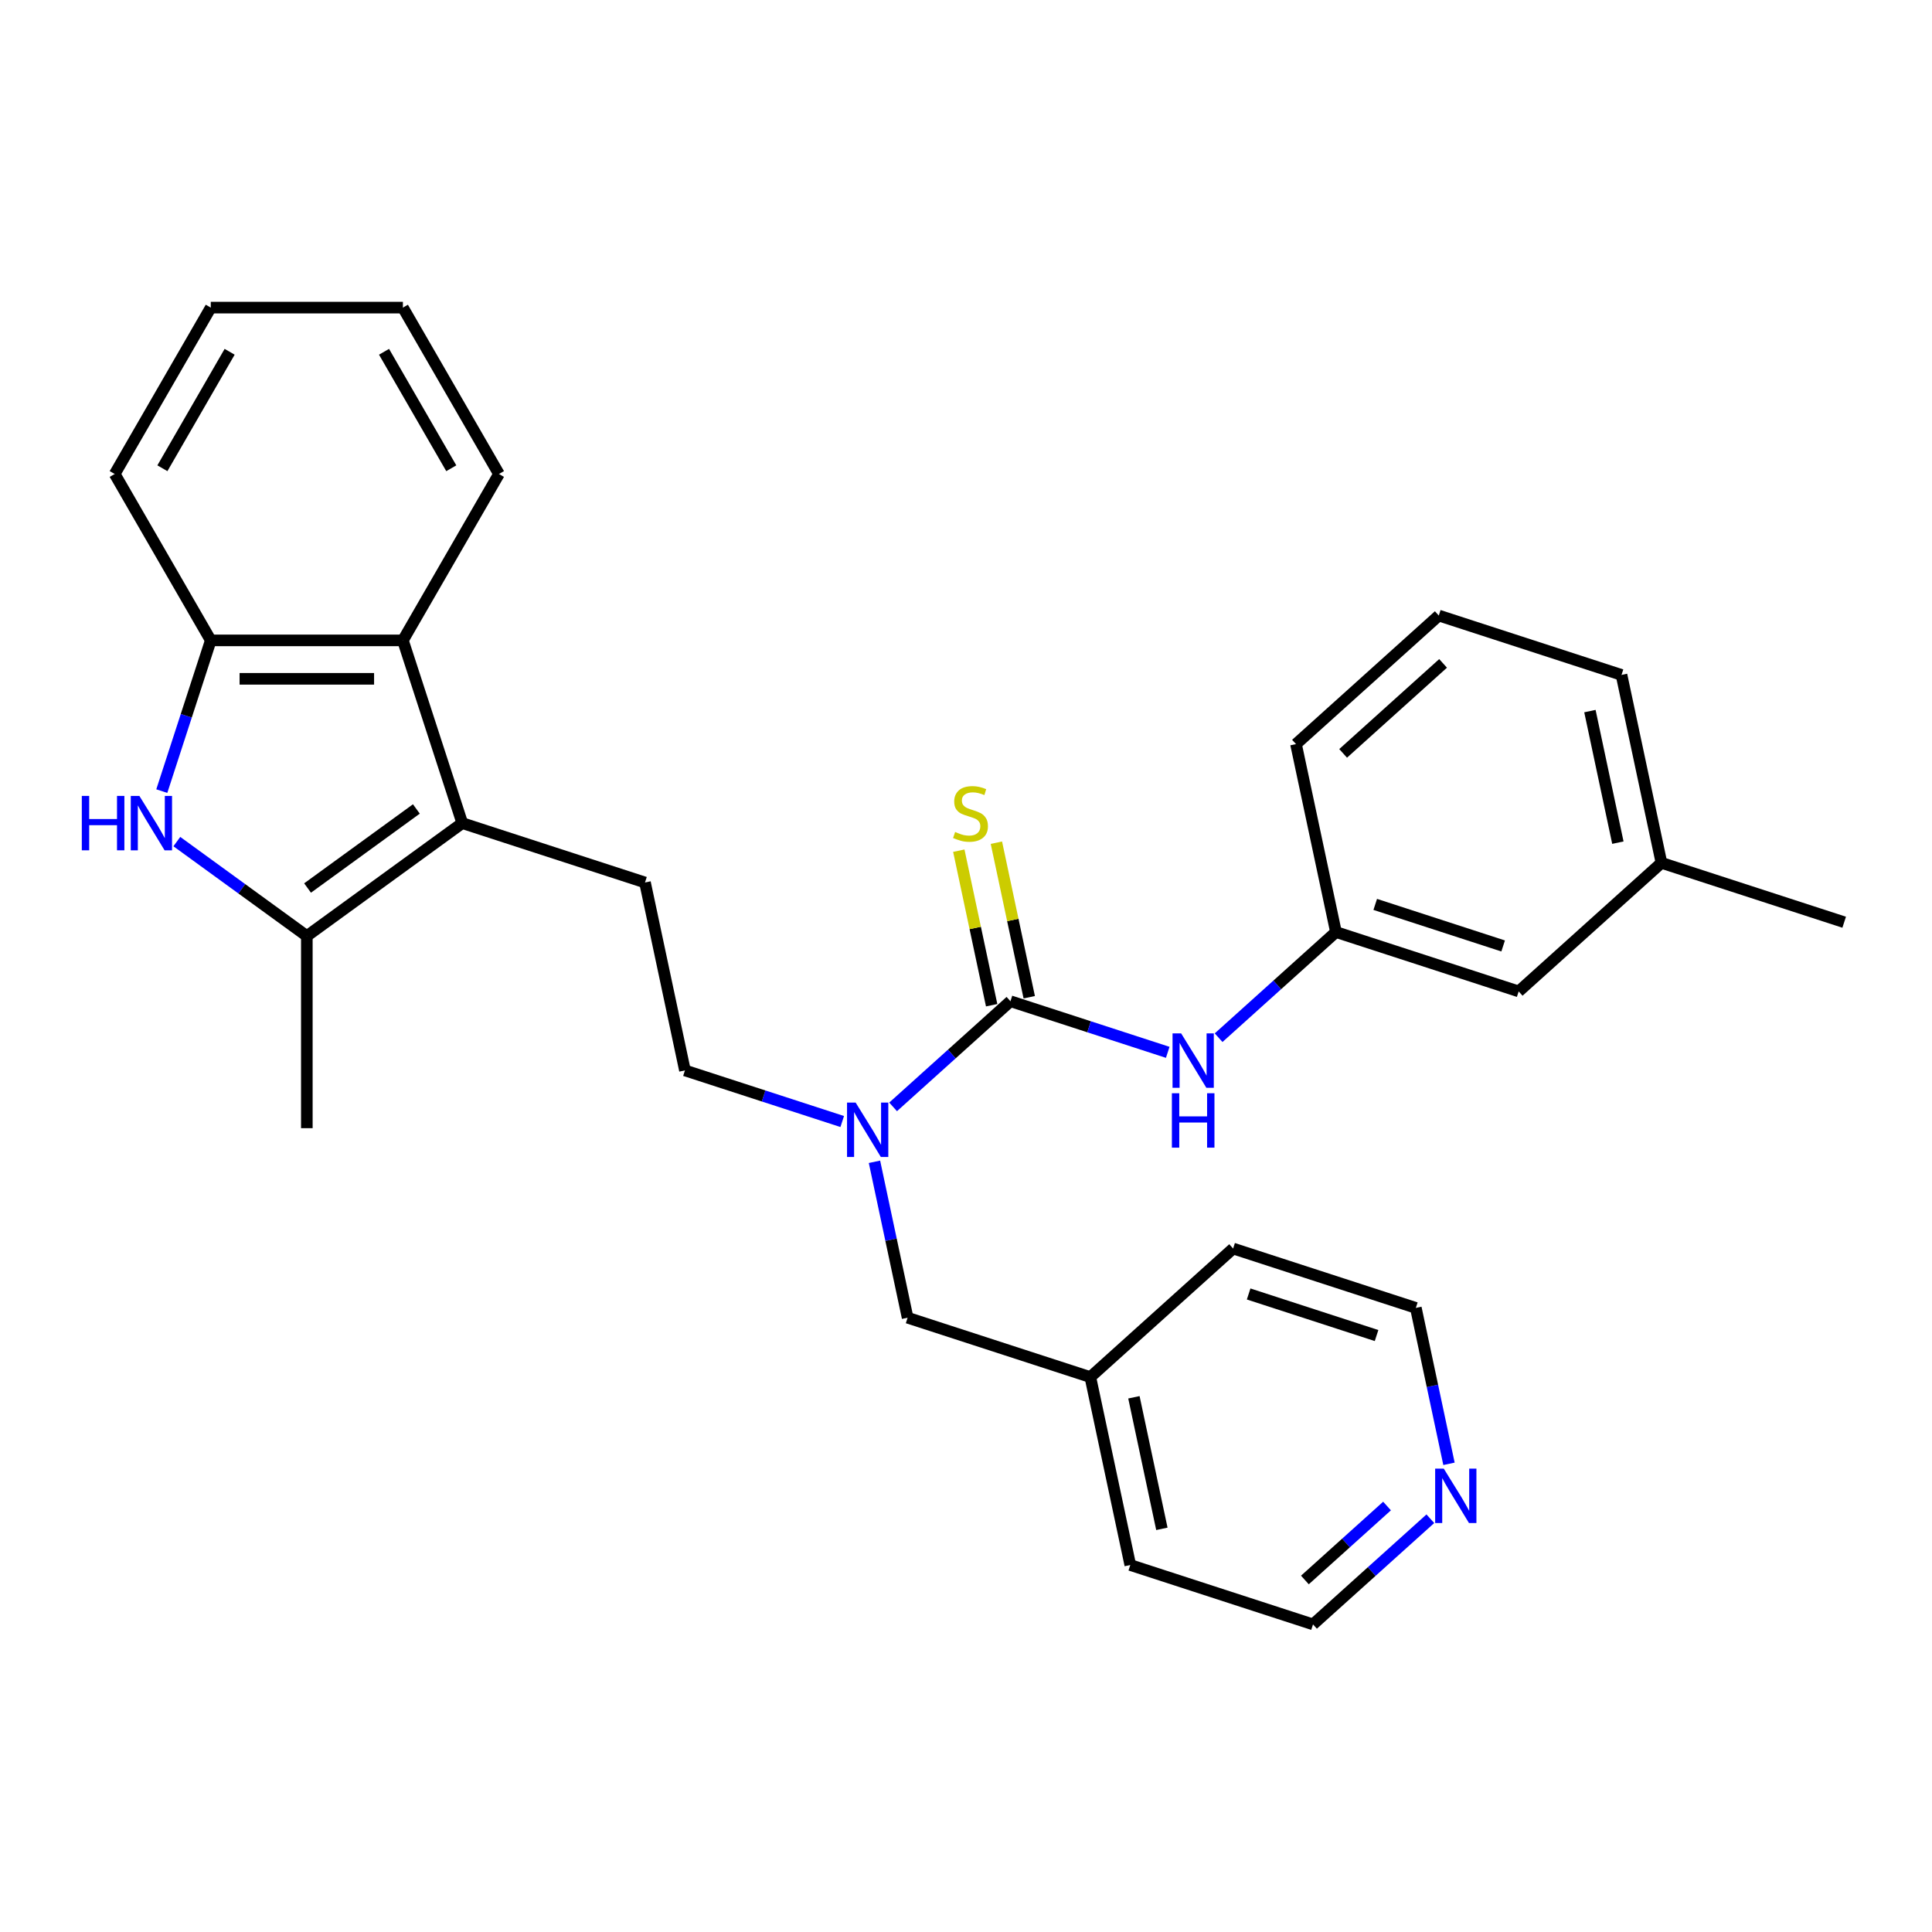 <?xml version='1.0' encoding='iso-8859-1'?>
<svg version='1.1' baseProfile='full'
              xmlns='http://www.w3.org/2000/svg'
                      xmlns:rdkit='http://www.rdkit.org/xml'
                      xmlns:xlink='http://www.w3.org/1999/xlink'
                  xml:space='preserve'
width='1000px' height='1000px' viewBox='0 0 1000 1000'>
<!-- END OF HEADER -->
<rect style='opacity:1.0;fill:#FFFFFF;stroke:none' width='1000' height='1000' x='0' y='0'> </rect>
<path class='bond-2' d='M 239.27,426.042 L 158.817,484.495' style='fill:none;fill-rule:evenodd;stroke:#000000;stroke-width:6px;stroke-linecap:butt;stroke-linejoin:miter;stroke-opacity:1' />
<path class='bond-2' d='M 215.512,418.719 L 159.195,459.636' style='fill:none;fill-rule:evenodd;stroke:#000000;stroke-width:6px;stroke-linecap:butt;stroke-linejoin:miter;stroke-opacity:1' />
<path class='bond-3' d='M 239.27,426.042 L 208.54,331.464' style='fill:none;fill-rule:evenodd;stroke:#000000;stroke-width:6px;stroke-linecap:butt;stroke-linejoin:miter;stroke-opacity:1' />
<path class='bond-7' d='M 239.27,426.042 L 333.849,456.773' style='fill:none;fill-rule:evenodd;stroke:#000000;stroke-width:6px;stroke-linecap:butt;stroke-linejoin:miter;stroke-opacity:1' />
<path class='bond-0' d='M 91.531,435.608 L 125.174,460.052' style='fill:none;fill-rule:evenodd;stroke:#0000FF;stroke-width:6px;stroke-linecap:butt;stroke-linejoin:miter;stroke-opacity:1' />
<path class='bond-0' d='M 125.174,460.052 L 158.817,484.495' style='fill:none;fill-rule:evenodd;stroke:#000000;stroke-width:6px;stroke-linecap:butt;stroke-linejoin:miter;stroke-opacity:1' />
<path class='bond-29' d='M 83.747,409.475 L 96.421,370.469' style='fill:none;fill-rule:evenodd;stroke:#0000FF;stroke-width:6px;stroke-linecap:butt;stroke-linejoin:miter;stroke-opacity:1' />
<path class='bond-29' d='M 96.421,370.469 L 109.095,331.464' style='fill:none;fill-rule:evenodd;stroke:#000000;stroke-width:6px;stroke-linecap:butt;stroke-linejoin:miter;stroke-opacity:1' />
<path class='bond-1' d='M 523.006,518.233 L 492.638,545.577' style='fill:none;fill-rule:evenodd;stroke:#000000;stroke-width:6px;stroke-linecap:butt;stroke-linejoin:miter;stroke-opacity:1' />
<path class='bond-1' d='M 492.638,545.577 L 462.27,572.92' style='fill:none;fill-rule:evenodd;stroke:#0000FF;stroke-width:6px;stroke-linecap:butt;stroke-linejoin:miter;stroke-opacity:1' />
<path class='bond-6' d='M 523.006,518.233 L 563.711,531.459' style='fill:none;fill-rule:evenodd;stroke:#000000;stroke-width:6px;stroke-linecap:butt;stroke-linejoin:miter;stroke-opacity:1' />
<path class='bond-6' d='M 563.711,531.459 L 604.417,544.686' style='fill:none;fill-rule:evenodd;stroke:#0000FF;stroke-width:6px;stroke-linecap:butt;stroke-linejoin:miter;stroke-opacity:1' />
<path class='bond-8' d='M 532.733,516.166 L 524.232,476.171' style='fill:none;fill-rule:evenodd;stroke:#000000;stroke-width:6px;stroke-linecap:butt;stroke-linejoin:miter;stroke-opacity:1' />
<path class='bond-8' d='M 524.232,476.171 L 515.731,436.177' style='fill:none;fill-rule:evenodd;stroke:#CCCC00;stroke-width:6px;stroke-linecap:butt;stroke-linejoin:miter;stroke-opacity:1' />
<path class='bond-8' d='M 513.278,520.301 L 504.777,480.306' style='fill:none;fill-rule:evenodd;stroke:#000000;stroke-width:6px;stroke-linecap:butt;stroke-linejoin:miter;stroke-opacity:1' />
<path class='bond-8' d='M 504.777,480.306 L 496.276,440.312' style='fill:none;fill-rule:evenodd;stroke:#CCCC00;stroke-width:6px;stroke-linecap:butt;stroke-linejoin:miter;stroke-opacity:1' />
<path class='bond-15' d='M 158.817,484.495 L 158.817,583.94' style='fill:none;fill-rule:evenodd;stroke:#000000;stroke-width:6px;stroke-linecap:butt;stroke-linejoin:miter;stroke-opacity:1' />
<path class='bond-4' d='M 208.54,331.464 L 109.095,331.464' style='fill:none;fill-rule:evenodd;stroke:#000000;stroke-width:6px;stroke-linecap:butt;stroke-linejoin:miter;stroke-opacity:1' />
<path class='bond-4' d='M 193.623,351.353 L 124.011,351.353' style='fill:none;fill-rule:evenodd;stroke:#000000;stroke-width:6px;stroke-linecap:butt;stroke-linejoin:miter;stroke-opacity:1' />
<path class='bond-17' d='M 208.54,331.464 L 258.263,245.341' style='fill:none;fill-rule:evenodd;stroke:#000000;stroke-width:6px;stroke-linecap:butt;stroke-linejoin:miter;stroke-opacity:1' />
<path class='bond-18' d='M 109.095,331.464 L 59.372,245.341' style='fill:none;fill-rule:evenodd;stroke:#000000;stroke-width:6px;stroke-linecap:butt;stroke-linejoin:miter;stroke-opacity:1' />
<path class='bond-5' d='M 435.936,580.497 L 395.231,567.271' style='fill:none;fill-rule:evenodd;stroke:#0000FF;stroke-width:6px;stroke-linecap:butt;stroke-linejoin:miter;stroke-opacity:1' />
<path class='bond-5' d='M 395.231,567.271 L 354.525,554.045' style='fill:none;fill-rule:evenodd;stroke:#000000;stroke-width:6px;stroke-linecap:butt;stroke-linejoin:miter;stroke-opacity:1' />
<path class='bond-10' d='M 452.625,601.343 L 461.202,641.695' style='fill:none;fill-rule:evenodd;stroke:#0000FF;stroke-width:6px;stroke-linecap:butt;stroke-linejoin:miter;stroke-opacity:1' />
<path class='bond-10' d='M 461.202,641.695 L 469.779,682.048' style='fill:none;fill-rule:evenodd;stroke:#000000;stroke-width:6px;stroke-linecap:butt;stroke-linejoin:miter;stroke-opacity:1' />
<path class='bond-11' d='M 630.75,537.108 L 661.118,509.765' style='fill:none;fill-rule:evenodd;stroke:#0000FF;stroke-width:6px;stroke-linecap:butt;stroke-linejoin:miter;stroke-opacity:1' />
<path class='bond-11' d='M 661.118,509.765 L 691.486,482.422' style='fill:none;fill-rule:evenodd;stroke:#000000;stroke-width:6px;stroke-linecap:butt;stroke-linejoin:miter;stroke-opacity:1' />
<path class='bond-9' d='M 333.849,456.773 L 354.525,554.045' style='fill:none;fill-rule:evenodd;stroke:#000000;stroke-width:6px;stroke-linecap:butt;stroke-linejoin:miter;stroke-opacity:1' />
<path class='bond-14' d='M 469.779,682.048 L 564.357,712.778' style='fill:none;fill-rule:evenodd;stroke:#000000;stroke-width:6px;stroke-linecap:butt;stroke-linejoin:miter;stroke-opacity:1' />
<path class='bond-13' d='M 691.486,482.422 L 786.065,513.152' style='fill:none;fill-rule:evenodd;stroke:#000000;stroke-width:6px;stroke-linecap:butt;stroke-linejoin:miter;stroke-opacity:1' />
<path class='bond-13' d='M 711.819,468.115 L 778.024,489.627' style='fill:none;fill-rule:evenodd;stroke:#000000;stroke-width:6px;stroke-linecap:butt;stroke-linejoin:miter;stroke-opacity:1' />
<path class='bond-22' d='M 691.486,482.422 L 670.81,385.149' style='fill:none;fill-rule:evenodd;stroke:#000000;stroke-width:6px;stroke-linecap:butt;stroke-linejoin:miter;stroke-opacity:1' />
<path class='bond-12' d='M 740.347,786.094 L 709.979,813.438' style='fill:none;fill-rule:evenodd;stroke:#0000FF;stroke-width:6px;stroke-linecap:butt;stroke-linejoin:miter;stroke-opacity:1' />
<path class='bond-12' d='M 709.979,813.438 L 679.612,840.781' style='fill:none;fill-rule:evenodd;stroke:#000000;stroke-width:6px;stroke-linecap:butt;stroke-linejoin:miter;stroke-opacity:1' />
<path class='bond-12' d='M 717.929,779.517 L 696.671,798.657' style='fill:none;fill-rule:evenodd;stroke:#0000FF;stroke-width:6px;stroke-linecap:butt;stroke-linejoin:miter;stroke-opacity:1' />
<path class='bond-12' d='M 696.671,798.657 L 675.414,817.797' style='fill:none;fill-rule:evenodd;stroke:#000000;stroke-width:6px;stroke-linecap:butt;stroke-linejoin:miter;stroke-opacity:1' />
<path class='bond-31' d='M 749.992,757.671 L 741.415,717.319' style='fill:none;fill-rule:evenodd;stroke:#0000FF;stroke-width:6px;stroke-linecap:butt;stroke-linejoin:miter;stroke-opacity:1' />
<path class='bond-31' d='M 741.415,717.319 L 732.838,676.966' style='fill:none;fill-rule:evenodd;stroke:#000000;stroke-width:6px;stroke-linecap:butt;stroke-linejoin:miter;stroke-opacity:1' />
<path class='bond-16' d='M 786.065,513.152 L 859.967,446.61' style='fill:none;fill-rule:evenodd;stroke:#000000;stroke-width:6px;stroke-linecap:butt;stroke-linejoin:miter;stroke-opacity:1' />
<path class='bond-24' d='M 564.357,712.778 L 638.26,646.236' style='fill:none;fill-rule:evenodd;stroke:#000000;stroke-width:6px;stroke-linecap:butt;stroke-linejoin:miter;stroke-opacity:1' />
<path class='bond-25' d='M 564.357,712.778 L 585.033,810.051' style='fill:none;fill-rule:evenodd;stroke:#000000;stroke-width:6px;stroke-linecap:butt;stroke-linejoin:miter;stroke-opacity:1' />
<path class='bond-25' d='M 586.913,723.234 L 601.386,791.325' style='fill:none;fill-rule:evenodd;stroke:#000000;stroke-width:6px;stroke-linecap:butt;stroke-linejoin:miter;stroke-opacity:1' />
<path class='bond-26' d='M 859.967,446.61 L 954.545,477.34' style='fill:none;fill-rule:evenodd;stroke:#000000;stroke-width:6px;stroke-linecap:butt;stroke-linejoin:miter;stroke-opacity:1' />
<path class='bond-32' d='M 859.967,446.61 L 839.291,349.337' style='fill:none;fill-rule:evenodd;stroke:#000000;stroke-width:6px;stroke-linecap:butt;stroke-linejoin:miter;stroke-opacity:1' />
<path class='bond-32' d='M 837.411,436.154 L 822.938,368.063' style='fill:none;fill-rule:evenodd;stroke:#000000;stroke-width:6px;stroke-linecap:butt;stroke-linejoin:miter;stroke-opacity:1' />
<path class='bond-27' d='M 258.263,245.341 L 208.54,159.219' style='fill:none;fill-rule:evenodd;stroke:#000000;stroke-width:6px;stroke-linecap:butt;stroke-linejoin:miter;stroke-opacity:1' />
<path class='bond-27' d='M 233.58,242.368 L 198.774,182.082' style='fill:none;fill-rule:evenodd;stroke:#000000;stroke-width:6px;stroke-linecap:butt;stroke-linejoin:miter;stroke-opacity:1' />
<path class='bond-30' d='M 59.372,245.341 L 109.095,159.219' style='fill:none;fill-rule:evenodd;stroke:#000000;stroke-width:6px;stroke-linecap:butt;stroke-linejoin:miter;stroke-opacity:1' />
<path class='bond-30' d='M 84.055,242.368 L 118.861,182.082' style='fill:none;fill-rule:evenodd;stroke:#000000;stroke-width:6px;stroke-linecap:butt;stroke-linejoin:miter;stroke-opacity:1' />
<path class='bond-19' d='M 744.713,318.607 L 670.81,385.149' style='fill:none;fill-rule:evenodd;stroke:#000000;stroke-width:6px;stroke-linecap:butt;stroke-linejoin:miter;stroke-opacity:1' />
<path class='bond-19' d='M 746.936,343.369 L 695.204,389.948' style='fill:none;fill-rule:evenodd;stroke:#000000;stroke-width:6px;stroke-linecap:butt;stroke-linejoin:miter;stroke-opacity:1' />
<path class='bond-23' d='M 744.713,318.607 L 839.291,349.337' style='fill:none;fill-rule:evenodd;stroke:#000000;stroke-width:6px;stroke-linecap:butt;stroke-linejoin:miter;stroke-opacity:1' />
<path class='bond-20' d='M 679.612,840.781 L 585.033,810.051' style='fill:none;fill-rule:evenodd;stroke:#000000;stroke-width:6px;stroke-linecap:butt;stroke-linejoin:miter;stroke-opacity:1' />
<path class='bond-21' d='M 732.838,676.966 L 638.26,646.236' style='fill:none;fill-rule:evenodd;stroke:#000000;stroke-width:6px;stroke-linecap:butt;stroke-linejoin:miter;stroke-opacity:1' />
<path class='bond-21' d='M 712.505,691.273 L 646.3,669.761' style='fill:none;fill-rule:evenodd;stroke:#000000;stroke-width:6px;stroke-linecap:butt;stroke-linejoin:miter;stroke-opacity:1' />
<path class='bond-28' d='M 208.54,159.219 L 109.095,159.219' style='fill:none;fill-rule:evenodd;stroke:#000000;stroke-width:6px;stroke-linecap:butt;stroke-linejoin:miter;stroke-opacity:1' />
<path  class='atom-1' d='M 42.345 411.961
L 46.164 411.961
L 46.164 423.934
L 60.563 423.934
L 60.563 411.961
L 64.382 411.961
L 64.382 440.124
L 60.563 440.124
L 60.563 427.116
L 46.164 427.116
L 46.164 440.124
L 42.345 440.124
L 42.345 411.961
' fill='#0000FF'/>
<path  class='atom-1' d='M 72.139 411.961
L 81.368 426.878
Q 82.282 428.349, 83.754 431.014
Q 85.226 433.68, 85.305 433.839
L 85.305 411.961
L 89.045 411.961
L 89.045 440.124
L 85.186 440.124
L 75.281 423.815
Q 74.128 421.905, 72.895 419.717
Q 71.701 417.53, 71.343 416.853
L 71.343 440.124
L 67.684 440.124
L 67.684 411.961
L 72.139 411.961
' fill='#0000FF'/>
<path  class='atom-6' d='M 442.878 570.694
L 452.106 585.611
Q 453.021 587.082, 454.493 589.748
Q 455.965 592.413, 456.044 592.572
L 456.044 570.694
L 459.784 570.694
L 459.784 598.857
L 455.925 598.857
L 446.02 582.548
Q 444.867 580.638, 443.634 578.451
Q 442.44 576.263, 442.082 575.587
L 442.082 598.857
L 438.423 598.857
L 438.423 570.694
L 442.878 570.694
' fill='#0000FF'/>
<path  class='atom-7' d='M 611.359 534.882
L 620.587 549.799
Q 621.502 551.271, 622.974 553.936
Q 624.446 556.601, 624.525 556.76
L 624.525 534.882
L 628.264 534.882
L 628.264 563.045
L 624.406 563.045
L 614.501 546.736
Q 613.347 544.827, 612.114 542.639
Q 610.921 540.451, 610.563 539.775
L 610.563 563.045
L 606.903 563.045
L 606.903 534.882
L 611.359 534.882
' fill='#0000FF'/>
<path  class='atom-7' d='M 606.565 565.861
L 610.384 565.861
L 610.384 577.835
L 624.784 577.835
L 624.784 565.861
L 628.602 565.861
L 628.602 594.024
L 624.784 594.024
L 624.784 581.017
L 610.384 581.017
L 610.384 594.024
L 606.565 594.024
L 606.565 565.861
' fill='#0000FF'/>
<path  class='atom-9' d='M 494.374 430.627
Q 494.692 430.746, 496.005 431.303
Q 497.318 431.86, 498.75 432.218
Q 500.221 432.536, 501.653 432.536
Q 504.319 432.536, 505.87 431.263
Q 507.421 429.951, 507.421 427.683
Q 507.421 426.132, 506.626 425.177
Q 505.87 424.223, 504.677 423.706
Q 503.483 423.188, 501.494 422.592
Q 498.988 421.836, 497.477 421.12
Q 496.005 420.404, 494.931 418.892
Q 493.897 417.381, 493.897 414.835
Q 493.897 411.295, 496.283 409.107
Q 498.71 406.919, 503.483 406.919
Q 506.745 406.919, 510.444 408.47
L 509.529 411.533
Q 506.148 410.141, 503.603 410.141
Q 500.858 410.141, 499.346 411.295
Q 497.835 412.409, 497.874 414.358
Q 497.874 415.869, 498.63 416.784
Q 499.426 417.699, 500.54 418.216
Q 501.693 418.733, 503.603 419.33
Q 506.148 420.125, 507.66 420.921
Q 509.171 421.717, 510.245 423.348
Q 511.359 424.939, 511.359 427.683
Q 511.359 431.582, 508.734 433.69
Q 506.148 435.758, 501.813 435.758
Q 499.306 435.758, 497.397 435.201
Q 495.528 434.684, 493.3 433.769
L 494.374 430.627
' fill='#CCCC00'/>
<path  class='atom-13' d='M 747.289 760.157
L 756.517 775.074
Q 757.432 776.546, 758.904 779.211
Q 760.376 781.876, 760.455 782.035
L 760.455 760.157
L 764.194 760.157
L 764.194 788.32
L 760.336 788.32
L 750.431 772.011
Q 749.278 770.102, 748.044 767.914
Q 746.851 765.726, 746.493 765.05
L 746.493 788.32
L 742.834 788.32
L 742.834 760.157
L 747.289 760.157
' fill='#0000FF'/>
</svg>
